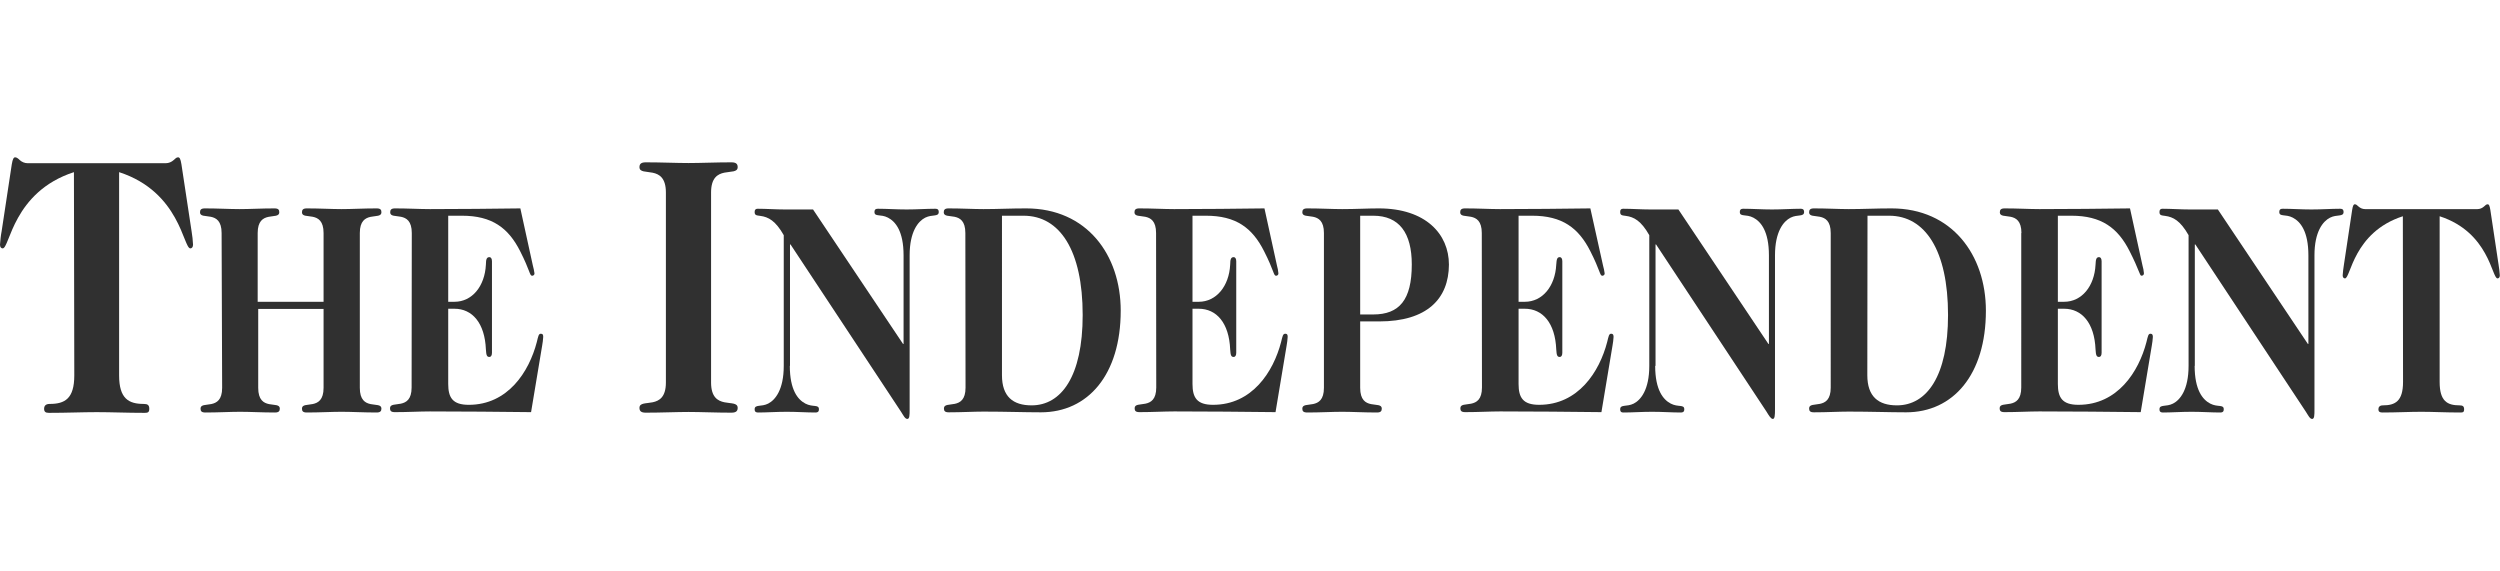 <?xml version="1.0" encoding="utf-8"?>
<!-- Generator: Adobe Illustrator 21.0.1, SVG Export Plug-In . SVG Version: 6.00 Build 0)  -->
<svg version="1.1" id="Layer_1" xmlns="http://www.w3.org/2000/svg" xmlns:xlink="http://www.w3.org/1999/xlink" x="0px" y="0px"
	 viewBox="0 0 140 32" style="enable-background:new 0 0 140 32;" xml:space="preserve">
<style type="text/css">
	.Drop_x0020_Shadow{fill:none;}
	.Round_x0020_Corners_x0020_2_x0020_pt{fill:#FFFFFF;stroke:#231F20;stroke-miterlimit:10;}
	.Live_x0020_Reflect_x0020_X{fill:none;}
	.Bevel_x0020_Soft{fill:url(#SVGID_1_);}
	.Dusk{fill:#FFFFFF;}
	.Foliage_GS{fill:#FFDD00;}
	.Pompadour_GS{fill-rule:evenodd;clip-rule:evenodd;fill:#44ADE2;}
	.st0{fill:#303030;}
</style>
<linearGradient id="SVGID_1_" gradientUnits="userSpaceOnUse" x1="147.995" y1="-39.999" x2="148.702" y2="-39.291">
	<stop  offset="0" style="stop-color:#DEDFE3"/>
	<stop  offset="0.178" style="stop-color:#DADBDF"/>
	<stop  offset="0.361" style="stop-color:#CECFD3"/>
	<stop  offset="0.546" style="stop-color:#B9BCBF"/>
	<stop  offset="0.732" style="stop-color:#9CA0A2"/>
	<stop  offset="0.918" style="stop-color:#787D7E"/>
	<stop  offset="1" style="stop-color:#656B6C"/>
</linearGradient>
<g>
	<path class="st0" d="M4.14,9.64c-3.42,1.11-3.59,4.27-3.99,4.27C0.07,13.91,0,13.85,0,13.7c0.02-0.25,0.04-0.49,0.09-0.74L0.66,9.2
		c0.05-0.31,0.11-0.39,0.19-0.39S1.01,8.87,1.1,8.96c0.12,0.11,0.28,0.18,0.45,0.18h7.73c0.17,0,0.33-0.07,0.45-0.18
		c0.09-0.08,0.15-0.15,0.24-0.15s0.14,0.08,0.19,0.39l0.57,3.76c0.04,0.25,0.07,0.49,0.08,0.74c0,0.14-0.07,0.21-0.15,0.21
		c-0.4,0-0.57-3.16-3.99-4.27v11.38c0,1.31,0.54,1.6,1.38,1.6c0.21,0,0.31,0.06,0.31,0.27c0,0.21-0.09,0.23-0.27,0.23
		c-0.98,0-1.86-0.04-2.67-0.04s-1.69,0.04-2.68,0.04c-0.19,0-0.27-0.06-0.27-0.23s0.1-0.27,0.31-0.27c0.85,0,1.38-0.29,1.38-1.6
		L4.14,9.64z"/>
	<path class="st0" d="M12.41,13.05c0-1.35-1.21-0.69-1.21-1.16c0-0.14,0.06-0.22,0.27-0.22c0.72,0,1.39,0.04,1.95,0.04
		c0.56,0,1.24-0.04,1.95-0.04c0.22,0,0.27,0.08,0.27,0.22c0,0.47-1.21-0.18-1.21,1.16v3.85h3.69v-3.85c0-1.35-1.21-0.69-1.21-1.16
		c0-0.14,0.06-0.22,0.27-0.22c0.72,0,1.39,0.04,1.95,0.04c0.56,0,1.24-0.04,1.96-0.04c0.22,0,0.27,0.08,0.27,0.22
		c0,0.47-1.21-0.18-1.21,1.16v8.67c0,1.35,1.21,0.69,1.21,1.16c0,0.14-0.06,0.22-0.27,0.22c-0.72,0-1.39-0.04-1.96-0.04
		c-0.56,0-1.24,0.04-1.95,0.04c-0.22,0-0.27-0.08-0.27-0.22c0-0.47,1.21,0.18,1.21-1.16V17.3h-3.66v4.42c0,1.35,1.21,0.69,1.21,1.16
		c0,0.14-0.06,0.22-0.27,0.22c-0.72,0-1.39-0.04-1.95-0.04c-0.56,0-1.24,0.04-1.95,0.04c-0.22,0-0.27-0.08-0.27-0.22
		c0-0.47,1.21,0.18,1.21-1.16L12.41,13.05z"/>
	<path class="st0" d="M23.06,13.05c0-1.35-1.21-0.69-1.21-1.16c0-0.14,0.06-0.22,0.27-0.22c0.72,0,1.39,0.04,1.96,0.04
		c1.74,0,3.4-0.02,5.06-0.04l0.7,3.2c0.04,0.14,0.07,0.29,0.09,0.43c0.01,0.07-0.04,0.13-0.11,0.14c-0.01,0-0.02,0-0.03,0
		c-0.13,0-0.11-0.29-0.66-1.37c-0.66-1.31-1.58-1.99-3.26-1.99H25.1v4.82h0.35c0.99,0,1.7-0.87,1.76-2.08c0-0.33,0.06-0.42,0.2-0.42
		c0.08,0,0.14,0.08,0.14,0.23v5.13c0,0.15-0.06,0.23-0.14,0.23c-0.14,0-0.18-0.08-0.2-0.42c-0.06-1.49-0.77-2.28-1.76-2.28H25.1
		v4.21c0,0.77,0.25,1.17,1.15,1.17c2.2,0,3.38-1.86,3.81-3.51c0.08-0.32,0.1-0.47,0.22-0.47c0.13,0,0.14,0.08,0.14,0.18
		c-0.01,0.16-0.03,0.33-0.06,0.49l-0.62,3.72c-1.85-0.02-3.73-0.04-5.67-0.04c-0.56,0-1.24,0.04-1.96,0.04
		c-0.22,0-0.27-0.08-0.27-0.22c0-0.47,1.21,0.18,1.21-1.16L23.06,13.05z"/>
	<path class="st0" d="M37.29,10.78c0-1.64-1.48-0.84-1.48-1.42c0-0.16,0.07-0.27,0.35-0.27c0.88,0,1.71,0.04,2.4,0.04
		s1.52-0.04,2.4-0.04c0.27,0,0.35,0.1,0.35,0.27c0,0.58-1.49-0.23-1.49,1.42v10.64c0,1.64,1.49,0.84,1.49,1.42
		c0,0.16-0.07,0.27-0.35,0.27c-0.88,0-1.71-0.04-2.4-0.04c-0.69,0-1.52,0.04-2.4,0.04c-0.27,0-0.35-0.1-0.35-0.27
		c0-0.58,1.48,0.22,1.48-1.42L37.29,10.78z"/>
	<path class="st0" d="M44.23,20.49c0,1.35,0.45,1.89,0.87,2.11c0.42,0.22,0.76,0.03,0.76,0.32c0,0.1-0.03,0.18-0.2,0.18
		c-0.48,0-1.03-0.04-1.6-0.04s-1.13,0.04-1.6,0.04c-0.17,0-0.2-0.08-0.2-0.18c0-0.29,0.37-0.12,0.76-0.32
		c0.39-0.2,0.87-0.77,0.87-2.11v-7.32c-0.46-0.81-0.86-1.02-1.31-1.08c-0.22-0.03-0.32-0.03-0.32-0.22c0-0.13,0.06-0.18,0.17-0.18
		c0.48,0,1,0.04,1.52,0.04h1.58l5.04,7.53h0.03v-4.96c0-1.35-0.45-1.89-0.87-2.11c-0.42-0.22-0.76-0.03-0.76-0.32
		c0-0.1,0.03-0.18,0.2-0.18c0.48,0,1.03,0.04,1.6,0.04s1.12-0.04,1.6-0.04c0.17,0,0.2,0.08,0.2,0.18c0,0.29-0.36,0.12-0.76,0.32
		c-0.39,0.2-0.87,0.77-0.87,2.11v8.62c0,0.32,0,0.54-0.13,0.54s-0.22-0.2-0.35-0.4l-6.19-9.37h-0.03V20.49z"/>
	<path class="st0" d="M54.06,13.05c0-1.35-1.21-0.69-1.21-1.16c0-0.14,0.06-0.22,0.27-0.22c0.72,0,1.39,0.04,1.95,0.04
		c0.81,0,1.5-0.04,2.39-0.04c3.41,0,5.3,2.61,5.3,5.73c0,3.58-1.83,5.69-4.47,5.69c-0.93,0-1.98-0.04-3.21-0.04
		c-0.56,0-1.24,0.04-1.95,0.04c-0.22,0-0.27-0.08-0.27-0.22c0-0.47,1.21,0.18,1.21-1.16L54.06,13.05z M56.11,21.01
		c0,1.2,0.62,1.69,1.66,1.69c1.66,0,2.86-1.62,2.86-5.06c0-3.62-1.28-5.56-3.31-5.56h-1.21L56.11,21.01z"/>
	<path class="st0" d="M64.74,13.05c0-1.35-1.21-0.69-1.21-1.16c0-0.14,0.06-0.22,0.27-0.22c0.72,0,1.39,0.04,1.95,0.04
		c1.74,0,3.4-0.02,5.06-0.04l0.7,3.2c0.04,0.14,0.07,0.29,0.08,0.43c0.01,0.07-0.04,0.13-0.11,0.14c-0.01,0-0.02,0-0.03,0
		c-0.13,0-0.11-0.29-0.66-1.37c-0.66-1.31-1.57-1.99-3.26-1.99h-0.75v4.82h0.35c0.98,0,1.7-0.87,1.76-2.08
		c0-0.33,0.06-0.42,0.2-0.42c0.08,0,0.14,0.08,0.14,0.23v5.13c0,0.15-0.06,0.23-0.14,0.23c-0.14,0-0.18-0.08-0.2-0.42
		c-0.06-1.49-0.77-2.28-1.76-2.28h-0.35v4.21c0,0.77,0.25,1.17,1.15,1.17c2.2,0,3.38-1.86,3.81-3.51c0.08-0.32,0.1-0.47,0.23-0.47
		s0.14,0.08,0.14,0.18c-0.01,0.16-0.03,0.33-0.06,0.49l-0.62,3.72c-1.86-0.02-3.73-0.04-5.67-0.04c-0.56,0-1.24,0.04-1.95,0.04
		c-0.22,0-0.27-0.08-0.27-0.22c0-0.47,1.21,0.18,1.21-1.16L64.74,13.05z"/>
	<path class="st0" d="M76.17,21.72c0,1.35,1.21,0.69,1.21,1.16c0,0.14-0.06,0.22-0.27,0.22c-0.72,0-1.39-0.04-1.95-0.04
		s-1.24,0.04-1.95,0.04c-0.23,0-0.28-0.08-0.28-0.22c0-0.47,1.21,0.18,1.21-1.16v-8.67c0-1.35-1.21-0.69-1.21-1.16
		c0-0.14,0.06-0.22,0.28-0.22c0.72,0,1.39,0.04,1.95,0.04c0.77,0,1.43-0.04,2.05-0.04c2.63,0,3.93,1.44,3.93,3.15
		c-0.01,1.91-1.22,3.18-3.91,3.18h-1.06V21.72z M76.17,17.61h0.73c1.46,0,2.16-0.81,2.16-2.8c0-1.76-0.7-2.73-2.16-2.73h-0.73V17.61
		z"/>
	<path class="st0" d="M82.98,13.05c0-1.35-1.21-0.69-1.21-1.16c0-0.14,0.06-0.22,0.27-0.22c0.72,0,1.39,0.04,1.96,0.04
		c1.74,0,3.4-0.02,5.06-0.04l0.71,3.2c0.04,0.14,0.07,0.29,0.09,0.43c0.01,0.07-0.04,0.13-0.11,0.14c-0.01,0-0.02,0-0.03,0
		c-0.13,0-0.11-0.29-0.66-1.37c-0.66-1.31-1.58-1.99-3.26-1.99h-0.76v4.82h0.35c0.99,0,1.7-0.87,1.76-2.08
		c0.02-0.33,0.06-0.42,0.2-0.42c0.08,0,0.14,0.08,0.14,0.23v5.13c0,0.15-0.06,0.23-0.14,0.23c-0.14,0-0.18-0.08-0.2-0.42
		c-0.06-1.49-0.77-2.28-1.76-2.28h-0.35v4.21c0,0.77,0.25,1.17,1.15,1.17c2.2,0,3.38-1.86,3.81-3.51c0.08-0.32,0.1-0.47,0.22-0.47
		s0.14,0.08,0.14,0.18c-0.01,0.16-0.03,0.33-0.06,0.49l-0.62,3.72c-1.86-0.02-3.73-0.04-5.67-0.04c-0.56,0-1.24,0.04-1.96,0.04
		c-0.22,0-0.27-0.08-0.27-0.22c0-0.47,1.21,0.18,1.21-1.16L82.98,13.05z"/>
	<path class="st0" d="M92.69,20.49c0,1.35,0.45,1.89,0.87,2.11c0.42,0.22,0.76,0.03,0.76,0.32c0,0.1-0.03,0.18-0.2,0.18
		c-0.48,0-1.03-0.04-1.6-0.04c-0.58,0-1.12,0.04-1.6,0.04c-0.17,0-0.19-0.08-0.19-0.18c0-0.29,0.36-0.12,0.76-0.32
		c0.39-0.2,0.87-0.77,0.87-2.11v-7.32c-0.46-0.81-0.86-1.02-1.31-1.08c-0.22-0.03-0.32-0.03-0.32-0.22c0-0.13,0.05-0.18,0.17-0.18
		c0.48,0,1,0.04,1.52,0.04h1.57l5.04,7.53h0.03v-4.96c0-1.35-0.45-1.89-0.87-2.11c-0.42-0.22-0.76-0.03-0.76-0.32
		c0-0.1,0.03-0.18,0.2-0.18c0.48,0,1.03,0.04,1.6,0.04c0.58,0,1.13-0.04,1.6-0.04c0.17,0,0.2,0.08,0.2,0.18
		c0,0.29-0.37,0.12-0.76,0.32c-0.39,0.2-0.87,0.77-0.87,2.11v8.62c0,0.32-0.01,0.54-0.12,0.54c-0.11,0-0.23-0.2-0.35-0.4l-6.19-9.37
		h-0.03V20.49z"/>
	<path class="st0" d="M102.52,13.05c0-1.35-1.21-0.69-1.21-1.16c0-0.14,0.06-0.22,0.27-0.22c0.72,0,1.39,0.04,1.95,0.04
		c0.81,0,1.51-0.04,2.39-0.04c3.39,0,5.29,2.61,5.29,5.73c0,3.58-1.83,5.69-4.47,5.69c-0.93,0-1.98-0.04-3.21-0.04
		c-0.56,0-1.24,0.04-1.95,0.04c-0.22,0-0.27-0.08-0.27-0.22c0-0.47,1.21,0.18,1.21-1.16V13.05z M104.57,21.01
		c0,1.2,0.62,1.69,1.66,1.69c1.66,0,2.86-1.62,2.86-5.06c0-3.62-1.28-5.56-3.3-5.56h-1.21L104.57,21.01z"/>
	<path class="st0" d="M113.2,13.05c0-1.35-1.21-0.69-1.21-1.16c0-0.14,0.06-0.22,0.27-0.22c0.72,0,1.39,0.04,1.95,0.04
		c1.74,0,3.4-0.02,5.07-0.04l0.7,3.2c0.04,0.14,0.07,0.29,0.08,0.43c0,0.08-0.04,0.14-0.14,0.14s-0.11-0.29-0.66-1.37
		c-0.66-1.31-1.58-1.99-3.26-1.99h-0.76v4.82h0.35c0.99,0,1.7-0.87,1.76-2.08c0.01-0.33,0.06-0.42,0.2-0.42
		c0.08,0,0.14,0.08,0.14,0.23v5.13c0,0.15-0.06,0.23-0.14,0.23c-0.14,0-0.18-0.08-0.2-0.42c-0.06-1.49-0.77-2.28-1.76-2.28h-0.35
		v4.21c0,0.77,0.25,1.17,1.15,1.17c2.2,0,3.38-1.86,3.81-3.51c0.08-0.32,0.1-0.47,0.22-0.47s0.14,0.08,0.14,0.18
		c-0.01,0.16-0.03,0.33-0.06,0.49l-0.62,3.72c-1.86-0.02-3.73-0.04-5.68-0.04c-0.56,0-1.24,0.04-1.95,0.04
		c-0.22,0-0.27-0.08-0.27-0.22c0-0.47,1.21,0.18,1.21-1.16V13.05z"/>
	<path class="st0" d="M122.9,20.49c0,1.35,0.45,1.89,0.87,2.11c0.42,0.22,0.76,0.03,0.76,0.32c0,0.1-0.03,0.18-0.2,0.18
		c-0.48,0-1.03-0.04-1.6-0.04c-0.58,0-1.13,0.04-1.6,0.04c-0.17,0-0.2-0.08-0.2-0.18c0-0.29,0.37-0.12,0.76-0.32
		c0.39-0.2,0.87-0.77,0.87-2.11v-7.32c-0.46-0.81-0.86-1.02-1.31-1.08c-0.22-0.03-0.32-0.03-0.32-0.22c0-0.13,0.06-0.18,0.17-0.18
		c0.48,0,1,0.04,1.52,0.04h1.58l5.04,7.53h0.03v-4.96c0-1.35-0.45-1.89-0.87-2.11c-0.42-0.22-0.76-0.03-0.76-0.32
		c0-0.1,0.03-0.18,0.2-0.18c0.48,0,1.03,0.04,1.6,0.04s1.13-0.04,1.6-0.04c0.17,0,0.2,0.08,0.2,0.18c0,0.29-0.37,0.12-0.76,0.32
		s-0.87,0.77-0.87,2.11v8.62c0,0.32,0,0.54-0.13,0.54c-0.13,0-0.22-0.2-0.35-0.4l-6.19-9.37h-0.03V20.49z"/>
	<path class="st0" d="M134.56,12.11c-2.78,0.9-2.92,3.48-3.24,3.48c-0.07,0-0.13-0.05-0.13-0.17c0.01-0.2,0.04-0.4,0.07-0.6
		l0.46-3.06c0.04-0.25,0.08-0.32,0.15-0.32s0.13,0.05,0.2,0.12c0.1,0.09,0.23,0.15,0.37,0.15h6.3c0.14,0,0.27-0.06,0.37-0.15
		c0.07-0.07,0.13-0.12,0.2-0.12s0.11,0.07,0.15,0.32l0.46,3.06c0.03,0.2,0.06,0.4,0.07,0.6c0,0.12-0.06,0.17-0.13,0.17
		c-0.32,0-0.46-2.58-3.24-3.48v9.28c0,1.08,0.43,1.31,1.12,1.31c0.17,0,0.25,0.05,0.25,0.22s-0.07,0.18-0.22,0.18
		c-0.81,0-1.52-0.04-2.18-0.04c-0.66,0-1.38,0.04-2.18,0.04c-0.15,0-0.22-0.05-0.22-0.18c0-0.13,0.08-0.22,0.25-0.22
		c0.69,0,1.13-0.23,1.13-1.31L134.56,12.11z"/>
</g>
</svg>
